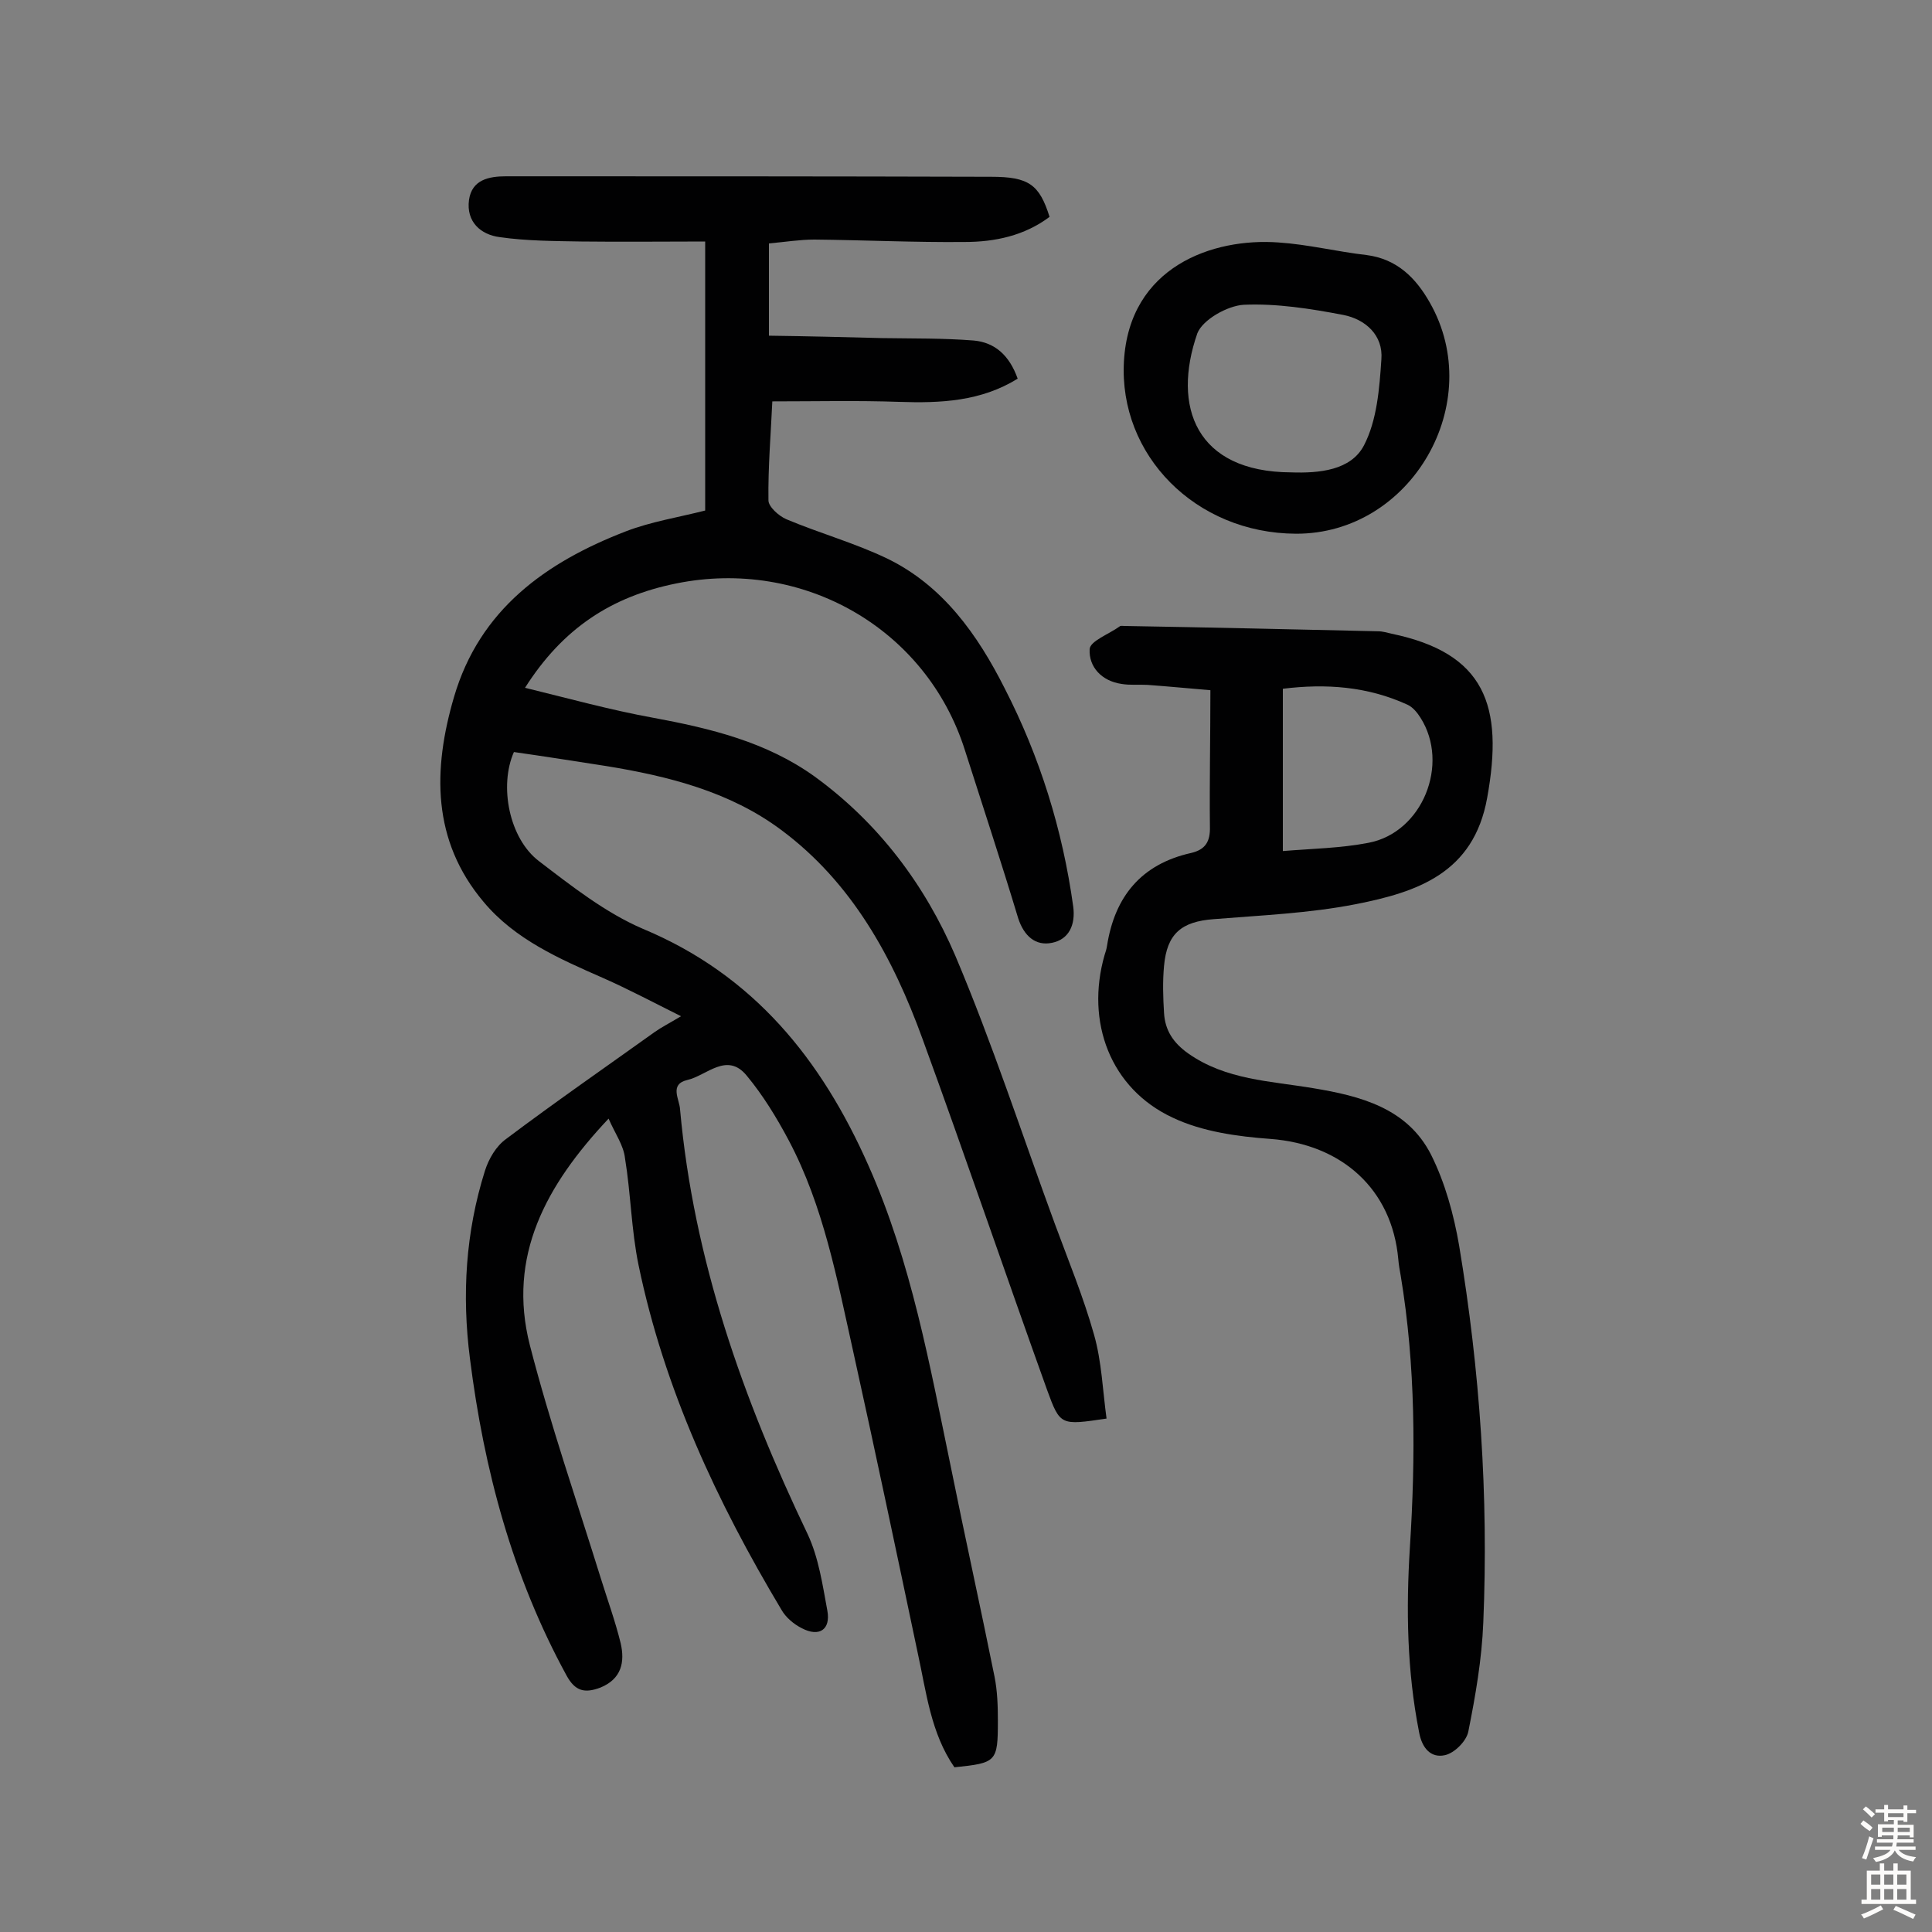 <svg enable-background="new 0 0 400 400" viewBox="0 0 400 400" xmlns="http://www.w3.org/2000/svg"><rect x="0" y="0" width="400" height="400" fill="#808080" stroke="none"/><g fill="#010102"><path d="m126 231.6c-13 13.8-21 28.5-16.3 46.9 4.2 16.3 9.7 32.2 14.7 48.3 1.4 4.5 3 8.9 4.1 13.4.9 3.9.2 7.4-4.2 9.2-3.2 1.2-5.2.8-7-2.5-11.2-20.5-17.1-42.6-20-65.6-1.7-13.2-.9-26.2 3.1-38.9.8-2.5 2.3-5.1 4.4-6.6 10.1-7.6 20.5-14.8 30.7-22.1 1.4-1 3-1.8 5.5-3.3-5.8-2.9-10.9-5.6-16.1-7.9-9.1-4-18.3-8-24.8-15.8-10.7-12.7-10.5-27.4-6.1-42.4 5.3-18.1 19-27.9 35.6-34.3 5.2-2 10.9-2.9 16.4-4.3 0-18.6 0-36.7 0-55.7-8.6 0-17.1.1-25.6 0-5.6-.1-11.3-.1-16.9-.9-4-.5-7-3.2-6.4-7.7.6-4.2 4.1-4.9 7.7-4.9 33.5 0 66.9 0 100.4.1 7.8 0 10 1.6 12.1 8.3-5.2 3.9-11.3 5.2-17.6 5.2-10.4.1-20.8-.4-31.1-.5-3 0-6.1.5-9.4.8v19.1c7.8.1 15.7.3 23.5.5 6.3.1 12.6 0 18.9.5 4.4.4 7.4 3.1 9.1 7.9-7.6 4.7-15.9 5.1-24.6 4.8-8.5-.3-17.1-.1-26.2-.1-.3 6.7-.9 13.6-.8 20.5 0 1.3 2.1 3.2 3.7 3.9 6.9 2.9 14.1 4.9 20.8 8.1 11.6 5.6 18.8 15.8 24.4 26.9 7.3 14.2 12 29.3 14.2 45.2.5 3.8-.9 6.8-4.4 7.5-3.4.7-5.8-1.4-7-5.1-3.5-11.6-7.3-23.1-11-34.7-8-25.4-33.7-39.9-59.8-34.6-13.4 2.7-23.5 9.3-31.3 21.6 9 2.2 17.7 4.6 26.5 6.2 11.9 2.2 23.5 5 33.5 12.2 13.2 9.6 22.8 22.4 29.1 37.1 7.7 18.2 13.8 37 20.6 55.5 2.8 7.6 5.9 15.1 8.1 22.9 1.6 5.6 1.8 11.6 2.6 17.4-9.5 1.4-9.6 1.5-12.3-5.9-8.7-24.2-17-48.6-25.8-72.7-6.1-16.8-14.6-32.4-29.3-43.3-10.6-7.9-23.3-11.1-36.2-13.2-6.4-1-12.8-2-19.1-2.9-3.1 7-1 17.9 5.2 22.6 6.8 5.2 13.8 10.7 21.5 14 23 9.6 37 27.1 46.7 49 8.9 20 12.7 41.4 17.1 62.6 2.9 14.4 6.1 28.8 9 43.2.6 3 .7 6.1.7 9.2 0 8.5-.3 8.7-9 9.6-4.9-7.1-5.8-15.5-7.6-23.7-4.4-20.9-8.8-41.8-13.4-62.6-3.3-14.8-6.1-29.9-13.3-43.5-2.5-4.7-5.3-9.3-8.7-13.4-4.1-5-8.3 0-12.3.9-3.8.9-1.6 4-1.5 6.1 2.8 31.1 13 59.9 26.4 87.9 2.3 4.9 3.1 10.5 4.1 15.9.7 3.9-1.7 5.5-5.3 3.6-1.6-.8-3.3-2.2-4.2-3.8-13.4-22.4-24.3-45.8-29.6-71.4-1.5-7.3-1.6-14.8-2.8-22.1-.3-2.7-2-5-3.4-8.2z"/><path d="m250.6 142.9c-4.7-.4-8.9-.8-13-1.1-1.8-.1-3.6.1-5.4-.2-4.1-.6-6.8-3.5-6.6-7.2.1-1.7 4-3.1 6.2-4.7.2-.2.6-.1 1-.1 17.5.3 35 .7 52.5 1.1 1 0 1.9.3 2.8.5 19.3 4 23.3 14.8 19.8 34-2.8 15.6-14.5 19.5-27.2 22-9.7 1.9-19.6 2.3-29.4 3.1-6.7.5-9.7 3-10.3 9.7-.3 3.2-.2 6.5 0 9.7.2 3.6 1.9 6.2 5 8.4 7.8 5.5 17 5.7 25.9 7.2 9.7 1.6 19.5 4.1 24.4 13.8 2.9 5.8 4.7 12.4 5.8 18.8 4.3 25.8 6.1 51.8 5 78-.3 7.6-1.6 15.1-3.1 22.6-.4 2-2.9 4.5-4.9 4.9-2.8.6-4.7-1.4-5.3-4.8-2.5-12.7-2.7-25.4-1.9-38.2 1.2-18.8 1.2-37.6-1.9-56.3-.2-1.1-.4-2.2-.5-3.4-1.3-14.5-11.7-23.8-26.5-24.9-6.8-.5-14.1-1.5-20.2-4.4-12.9-6-18.1-19.8-14.1-33.7.2-.6.4-1.2.5-1.9 1.6-10.2 7.1-16.9 17.4-19.2 3-.7 4-2.4 3.9-5.5-.1-9 .1-18.3.1-28.2zm15-.3v33.6c6.2-.5 12-.6 17.7-1.7 11.2-2.1 16.9-16.3 10.8-25.9-.7-1.1-1.6-2.2-2.7-2.7-8.3-3.8-16.9-4.4-25.8-3.3z"/><path d="m268.3 110.5c-20.8-.1-36.7-16.3-35.6-35.7 1.1-19.6 18.4-25.6 32-24.6 6.1.4 12.1 1.9 18.2 2.6 6.3.8 10.2 4.7 13.1 9.8 11.9 20.8-3.8 48-27.7 47.9zm-1-12.7c5.8.2 12.4-.4 15.1-5.6s3.2-11.8 3.6-17.8c.4-5-3.3-8.3-7.9-9.2-6.8-1.3-13.8-2.4-20.6-2.1-3.4.2-8.5 3.1-9.6 5.9-5.3 15.2-.3 28.7 19.4 28.8z"/></g><path d="m385.2 377.6.6-.7c.6.4 1.3.9 1.9 1.5l-.6.7c-.8-.5-1.4-1-1.9-1.5zm.3 7.1c.6-1.4 1.1-2.9 1.5-4.5.3.1.6.3.9.4-.5 1.4-1 2.9-1.5 4.4zm.2-10.1.6-.6c.7.5 1.3 1.1 1.9 1.6l-.7.7c-.6-.6-1.2-1.2-1.8-1.7zm8.4-.8h.8v.9h1.8v.7h-1.8v1.8h-.8v-.3h-1.2v.9h3.3v2.6h-.8v-.4h-2.5c0 .3 0 .6-.1.8h3.4v.7h-3.5c0 .3-.1.6-.1.8h4v.7h-3.5c.7.9 1.9 1.3 3.6 1.5-.2.2-.4.5-.6.9-1.9-.3-3.2-1.1-3.8-2.3-.5 1.1-1.8 2-3.9 2.4-.2-.3-.4-.5-.6-.8 1.9-.4 3.1-.9 3.6-1.7h-3.2v-.7h3.5c.1-.2.1-.5.2-.8h-3.3v-.7h3.4c0-.2 0-.5 0-.8h-2.4v.3h-.8v-2.6h3.3v-.9h-1.2v.3h-.8v-1.8h-1.8v-.7h1.8v-.9h.8v.9h3.2zm-4.4 5.5h2.4c0-.3 0-.6 0-.9h-2.4zm1.2-3.1h3.2v-.8h-3.2zm4.4 2.2h-2.4v.9h2.5v-.9z" fill="#fcfbfa"/><path d="m389.2 385.8h.9v1.5h1.9v-1.5h.9v1.5h2.7v6h1.1v.9h-11.3v-.9h1.1v-6h2.7zm.2 8.7.5.8c-1.2.6-2.5 1.3-4 1.9-.2-.3-.3-.6-.6-.8 1.6-.6 3-1.3 4.1-1.9zm-2-4.3h1.9v-2.1h-1.9zm0 3.1h1.9v-2.2h-1.9zm2.7-3.1h1.9v-2.1h-1.9zm0 3.1h1.9v-2.2h-1.9zm2.4 1.3c1.4.6 2.7 1.2 4.1 1.8l-.5.9c-1.5-.7-2.8-1.4-4.1-1.9zm2.2-6.5h-1.9v2.1h1.9zm-1.9 5.2h1.9v-2.2h-1.9z" fill="#fcfbfa"/></svg>